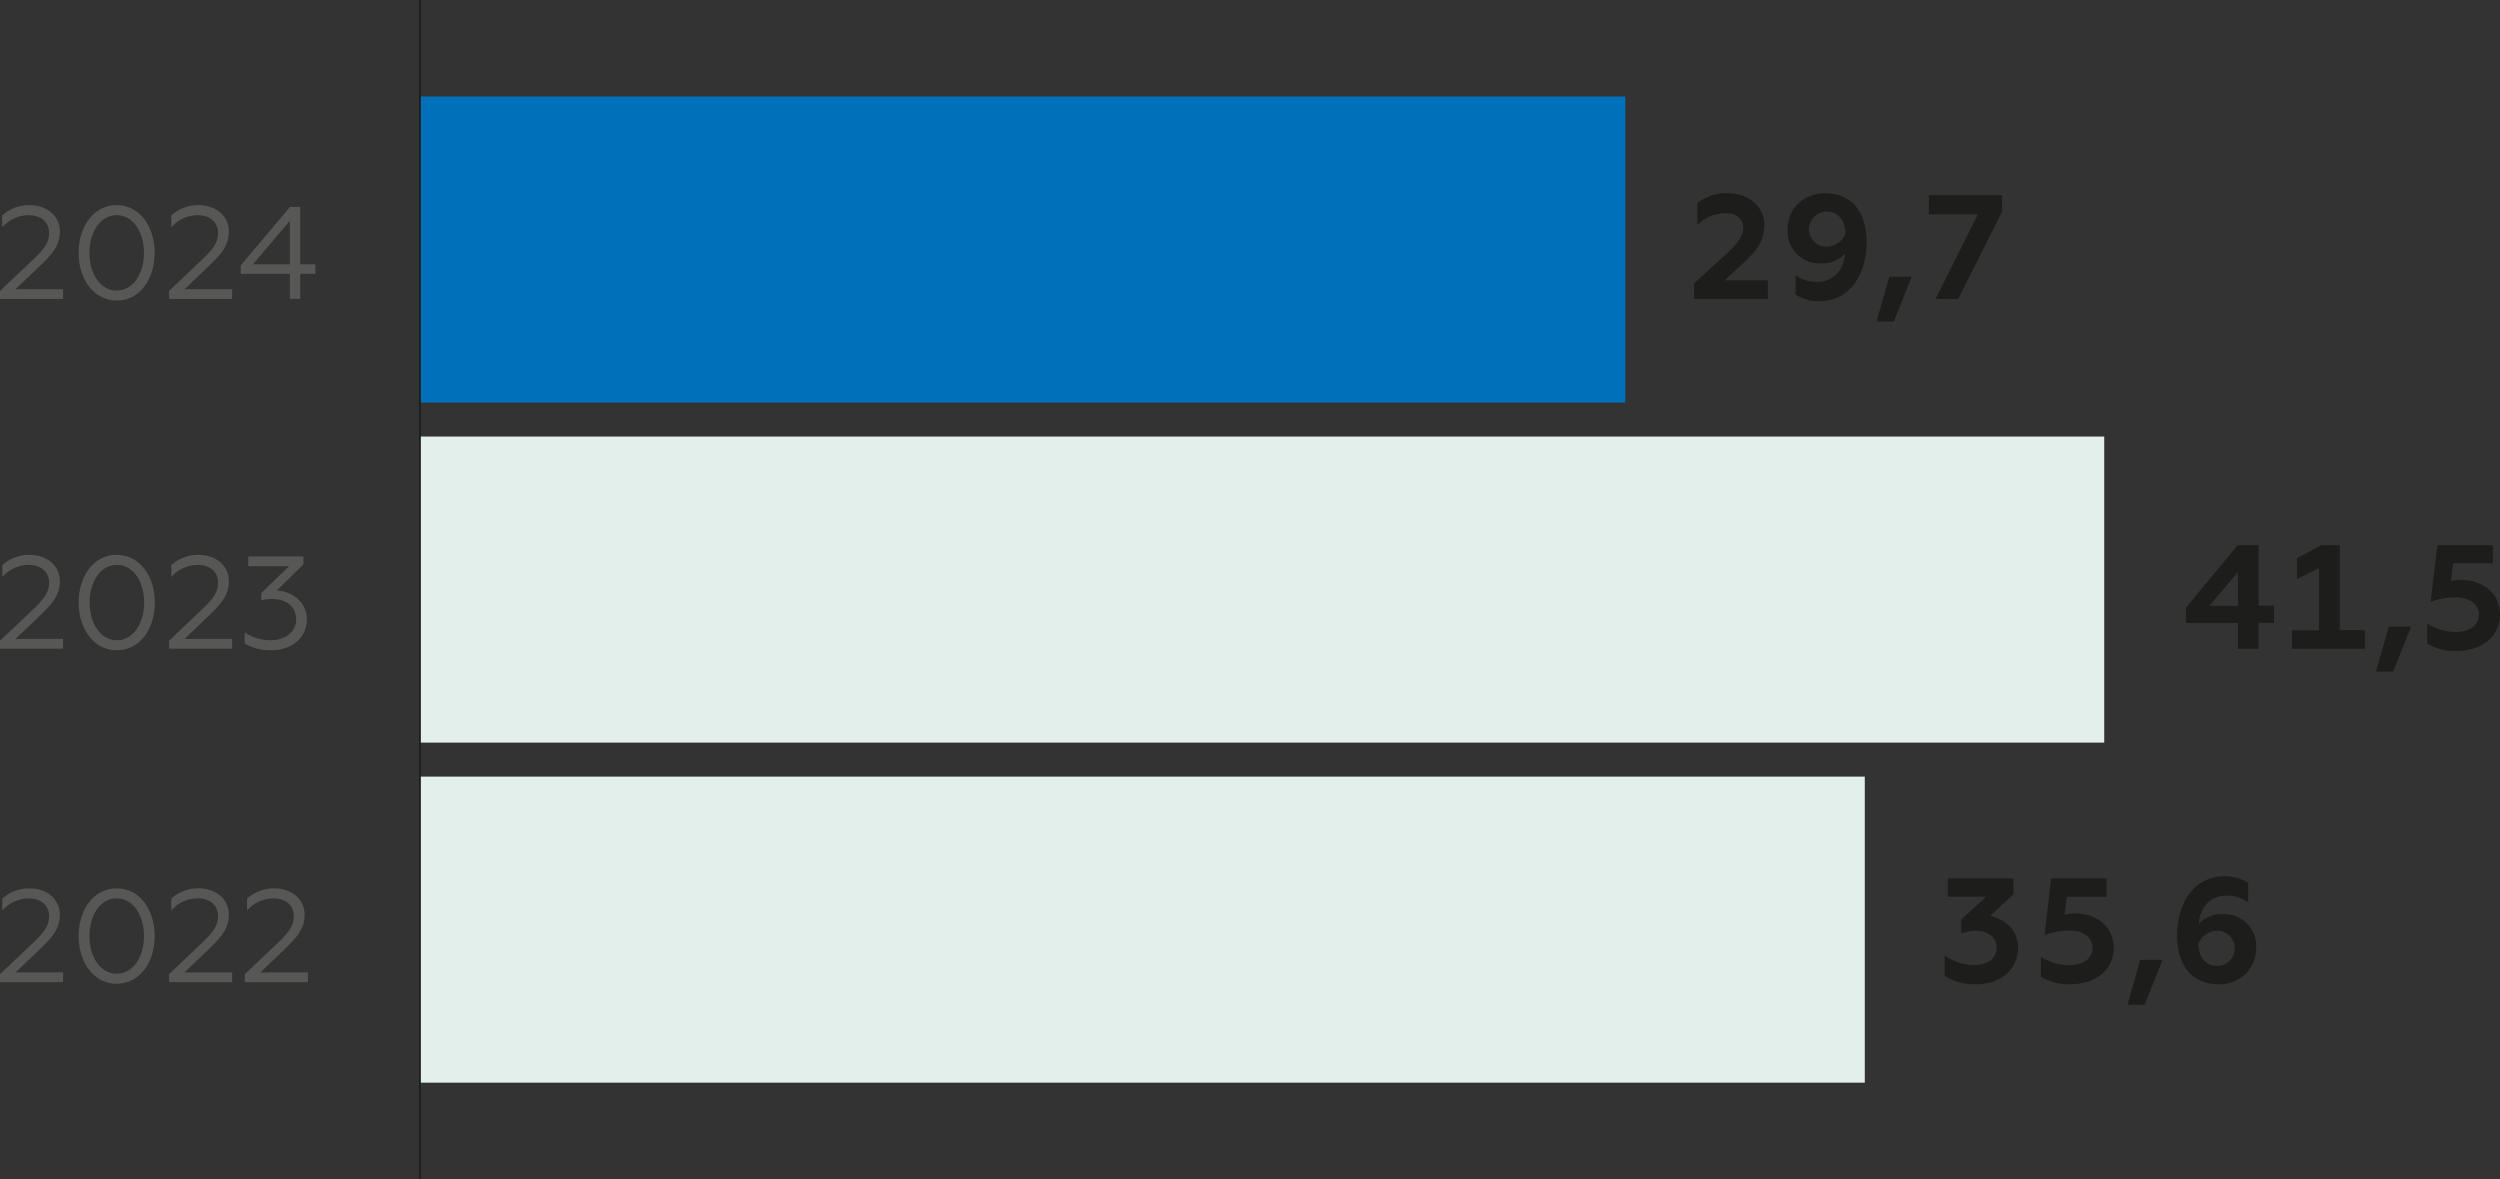<svg xmlns="http://www.w3.org/2000/svg" viewBox="0 0 697 328.73"><rect x="0" y="0" width="697" height="328.73" fill="#333333" stroke="none"/><defs><style>.cls-1{fill:#0070ba;}.cls-2{fill:#e3efea;}.cls-3{fill:#1d1d1b;}.cls-4{fill:none;stroke:#1d1d1b;stroke-miterlimit:10;stroke-width:0.5px;}.cls-5{fill:#575756;}</style></defs><title>Ресурс 2</title><g id="Слой_2" data-name="Слой 2"><g id="Слой_1-2" data-name="Слой 1"><rect class="cls-1" x="117.08" y="26.9" width="336.06" height="85.33"/><rect class="cls-2" x="117.08" y="121.71" width="469.58" height="85.33"/><rect class="cls-2" x="117.08" y="216.52" width="402.82" height="85.33"/><path class="cls-3" d="M539.62,83.36h6.32L558.18,59V54.42H537.76v5.33h13.68Zm-16.45,6.28H528l5-12.52h-6.24ZM509.25,59c3.1,0,5.12,2.2,5.29,6.13a5.9,5.9,0,0,1-5.29,3.67,4.9,4.9,0,1,1,0-9.8m-.37-5.12c-5.92,0-10.5,4.09-10.5,10.21a8.89,8.89,0,0,0,9.25,9.34,8.68,8.68,0,0,0,6.74-2.68c-.29,4.25-2.93,7.85-7.89,7.85a10.19,10.19,0,0,1-5.87-1.86v5.38a11.62,11.62,0,0,0,6.53,1.86c9,0,13.27-8,13.27-16.54,0-8.35-4.22-13.56-11.53-13.56M472.3,83.36h20.58V78.15H480.82l4.95-4.55c4.47-4.09,6.12-6.78,6.12-10.91,0-5.5-4.92-8.85-10.25-8.85a13.47,13.47,0,0,0-8.43,2.77v6.12A11.45,11.45,0,0,1,481,59.42c3,0,5,1.57,5,4s-1.45,4.43-5.16,7.81L472.3,79Z"/><path class="cls-3" d="M684.89,181.47c6.53,0,12.11-3.6,12.11-10.17,0-5.79-4.63-9.59-10.91-9.59a13.62,13.62,0,0,0-2.77.29l.62-4.92H695V152H679.56l-1.91,15.79a20.73,20.73,0,0,1,7-1.24c4,0,6.45,2,6.45,4.8,0,3.27-3,4.84-6.41,4.84a14.73,14.73,0,0,1-8-2.32v5.58a15.91,15.91,0,0,0,8.23,2.07m-22.49,5.7h4.8l5-12.52H666ZM639,180.89h20.34v-5.21h-7V152h-5.16l-6.78,3.64v5.83l6.12-3.1v17.36H639Zm-23-12,7.94-9.42v9.42Zm7.94,12h5.79v-7.23h4.26v-4.8h-4.26V152h-5.87l-14.43,17.41v4.3h14.51Z"/><path class="cls-3" d="M618.15,269.29c-3.1,0-5.13-2.23-5.29-6.16a5.84,5.84,0,0,1,5.29-3.64,4.9,4.9,0,1,1,0,9.8m.37,5.13c5.91,0,10.5-4.1,10.5-10.22a8.9,8.9,0,0,0-9.26-9.34,8.7,8.7,0,0,0-6.74,2.69c.29-4.26,2.94-7.86,7.89-7.86a10.18,10.18,0,0,1,5.88,1.87v-5.38a11.68,11.68,0,0,0-6.54-1.86c-9,0-13.27,8-13.27,16.54,0,8.35,4.22,13.56,11.54,13.56m-25.38,5.7h4.79l5-12.52h-6.25Zm-15.95-5.7c6.53,0,12.11-3.6,12.11-10.18,0-5.78-4.63-9.58-10.91-9.58a13.54,13.54,0,0,0-2.77.29l.62-4.93h11.08V244.9H571.86L570,260.69a20.48,20.48,0,0,1,6.95-1.24c4.05,0,6.45,2,6.45,4.79,0,3.27-3,4.84-6.41,4.84a14.74,14.74,0,0,1-8-2.31v5.58a15.91,15.91,0,0,0,8.23,2.07m-26.24,0c6.4,0,11.66-3.85,11.66-10.18,0-5.49-4.31-8.22-7.82-8.88l6.53-6V244.9H543.05V250h10.67l-6.91,6.37v3.93a10.72,10.72,0,0,1,4.1-.79c3.59,0,5.74,2,5.74,4.71,0,3.15-2.81,4.84-6,4.84a14.87,14.87,0,0,1-8.48-2.65v5.67a16,16,0,0,0,8.81,2.32"/><line class="cls-4" x1="117.08" y1="328.73" x2="117.08"/><path class="cls-5" d="M70.53,73.69,80.81,61.57V73.69Zm10.28,9.65h2.9v-7h4.22V73.69H83.71v-16H80.85L67.12,74v2.35H80.81Zm-33.68,0H64.72V80.63H51.46l6.65-6.36c3.89-3.7,5.69-6,5.69-9.73,0-4.44-3.75-7.34-8.41-7.34a11,11,0,0,0-7.63,2.87v3.3A9.87,9.87,0,0,1,55.1,60c3.45,0,5.69,1.95,5.69,4.92S59.1,69.8,55.69,73l-8.56,8.11ZM32.54,81c-4.52,0-7.6-4.62-7.6-10.49S28,60,32.54,60s7.6,4.63,7.6,10.51S37.06,81,32.54,81m0,2.79c6.46,0,10.57-6,10.57-13.28S39,57.2,32.54,57.2s-10.61,6-10.61,13.3,4.18,13.28,10.61,13.28M0,83.34H17.59V80.63H4.33L11,74.27c3.89-3.7,5.69-6,5.69-9.73,0-4.44-3.75-7.34-8.41-7.34A11.09,11.09,0,0,0,.62,60.07v3.3A9.89,9.89,0,0,1,8,60c3.45,0,5.69,1.95,5.69,4.92S12,69.8,8.55,73L0,81.14Z"/><path class="cls-5" d="M75.71,181.28c5.47,0,9.84-3.38,9.84-8.63,0-4.88-4.26-7.85-8.41-8l7.45-7.27v-2.24H69.21v2.72H80.59l-7.75,7.49v2.05a10.09,10.09,0,0,1,2.94-.4c4.18,0,6.79,2.24,6.79,5.65,0,3.79-3.41,5.84-7,5.84a12.92,12.92,0,0,1-7.34-2.16v3.08a14,14,0,0,0,7.53,1.87m-28.58-.44H64.72v-2.72H51.46l6.65-6.35c3.89-3.7,5.69-6.06,5.69-9.73,0-4.44-3.75-7.34-8.41-7.34a11.09,11.09,0,0,0-7.63,2.86v3.31a9.87,9.87,0,0,1,7.34-3.38c3.45,0,5.69,1.95,5.69,4.92s-1.69,4.88-5.1,8.11l-8.56,8.12Zm-14.59-2.35c-4.52,0-7.6-4.62-7.6-10.5s3.08-10.5,7.6-10.5,7.6,4.62,7.6,10.5-3.08,10.5-7.6,10.5m0,2.79c6.46,0,10.57-6,10.57-13.29S39,154.7,32.54,154.7s-10.61,6-10.61,13.29,4.18,13.29,10.61,13.29M0,180.84H17.59v-2.72H4.33L11,171.77c3.89-3.7,5.69-6.06,5.69-9.73,0-4.44-3.75-7.34-8.41-7.34a11.13,11.13,0,0,0-7.64,2.86v3.31A9.89,9.89,0,0,1,8,157.49c3.45,0,5.69,1.95,5.69,4.92s-1.69,4.88-5.11,8.11L0,178.64Z"/><path class="cls-5" d="M68.26,273.82H85.84V271.1H72.59l6.64-6.35c3.89-3.71,5.69-6.06,5.69-9.73,0-4.44-3.74-7.34-8.4-7.34a11.11,11.11,0,0,0-7.64,2.86v3.3a9.89,9.89,0,0,1,7.34-3.37c3.46,0,5.69,1.95,5.69,4.92s-1.69,4.88-5.1,8.11l-8.55,8.11Zm-21.13,0H64.72V271.1H51.46l6.65-6.35C62,261,63.8,258.69,63.8,255c0-4.44-3.75-7.34-8.41-7.34a11.09,11.09,0,0,0-7.63,2.86v3.3a9.89,9.89,0,0,1,7.34-3.37c3.45,0,5.69,1.95,5.69,4.92s-1.69,4.88-5.1,8.11l-8.56,8.11Zm-14.59-2.35c-4.52,0-7.6-4.63-7.6-10.5s3.08-10.5,7.6-10.5,7.6,4.62,7.6,10.5-3.08,10.5-7.6,10.5m0,2.79c6.46,0,10.57-6,10.57-13.29S39,247.68,32.54,247.68s-10.61,6-10.61,13.29,4.18,13.29,10.61,13.29M0,273.82H17.59V271.1H4.33L11,264.75c3.89-3.71,5.69-6.06,5.69-9.73,0-4.44-3.75-7.34-8.41-7.34a11.13,11.13,0,0,0-7.64,2.86v3.3A9.92,9.92,0,0,1,8,250.47c3.45,0,5.69,1.95,5.69,4.92S12,260.27,8.55,263.5L0,271.61Z"/></g></g></svg>